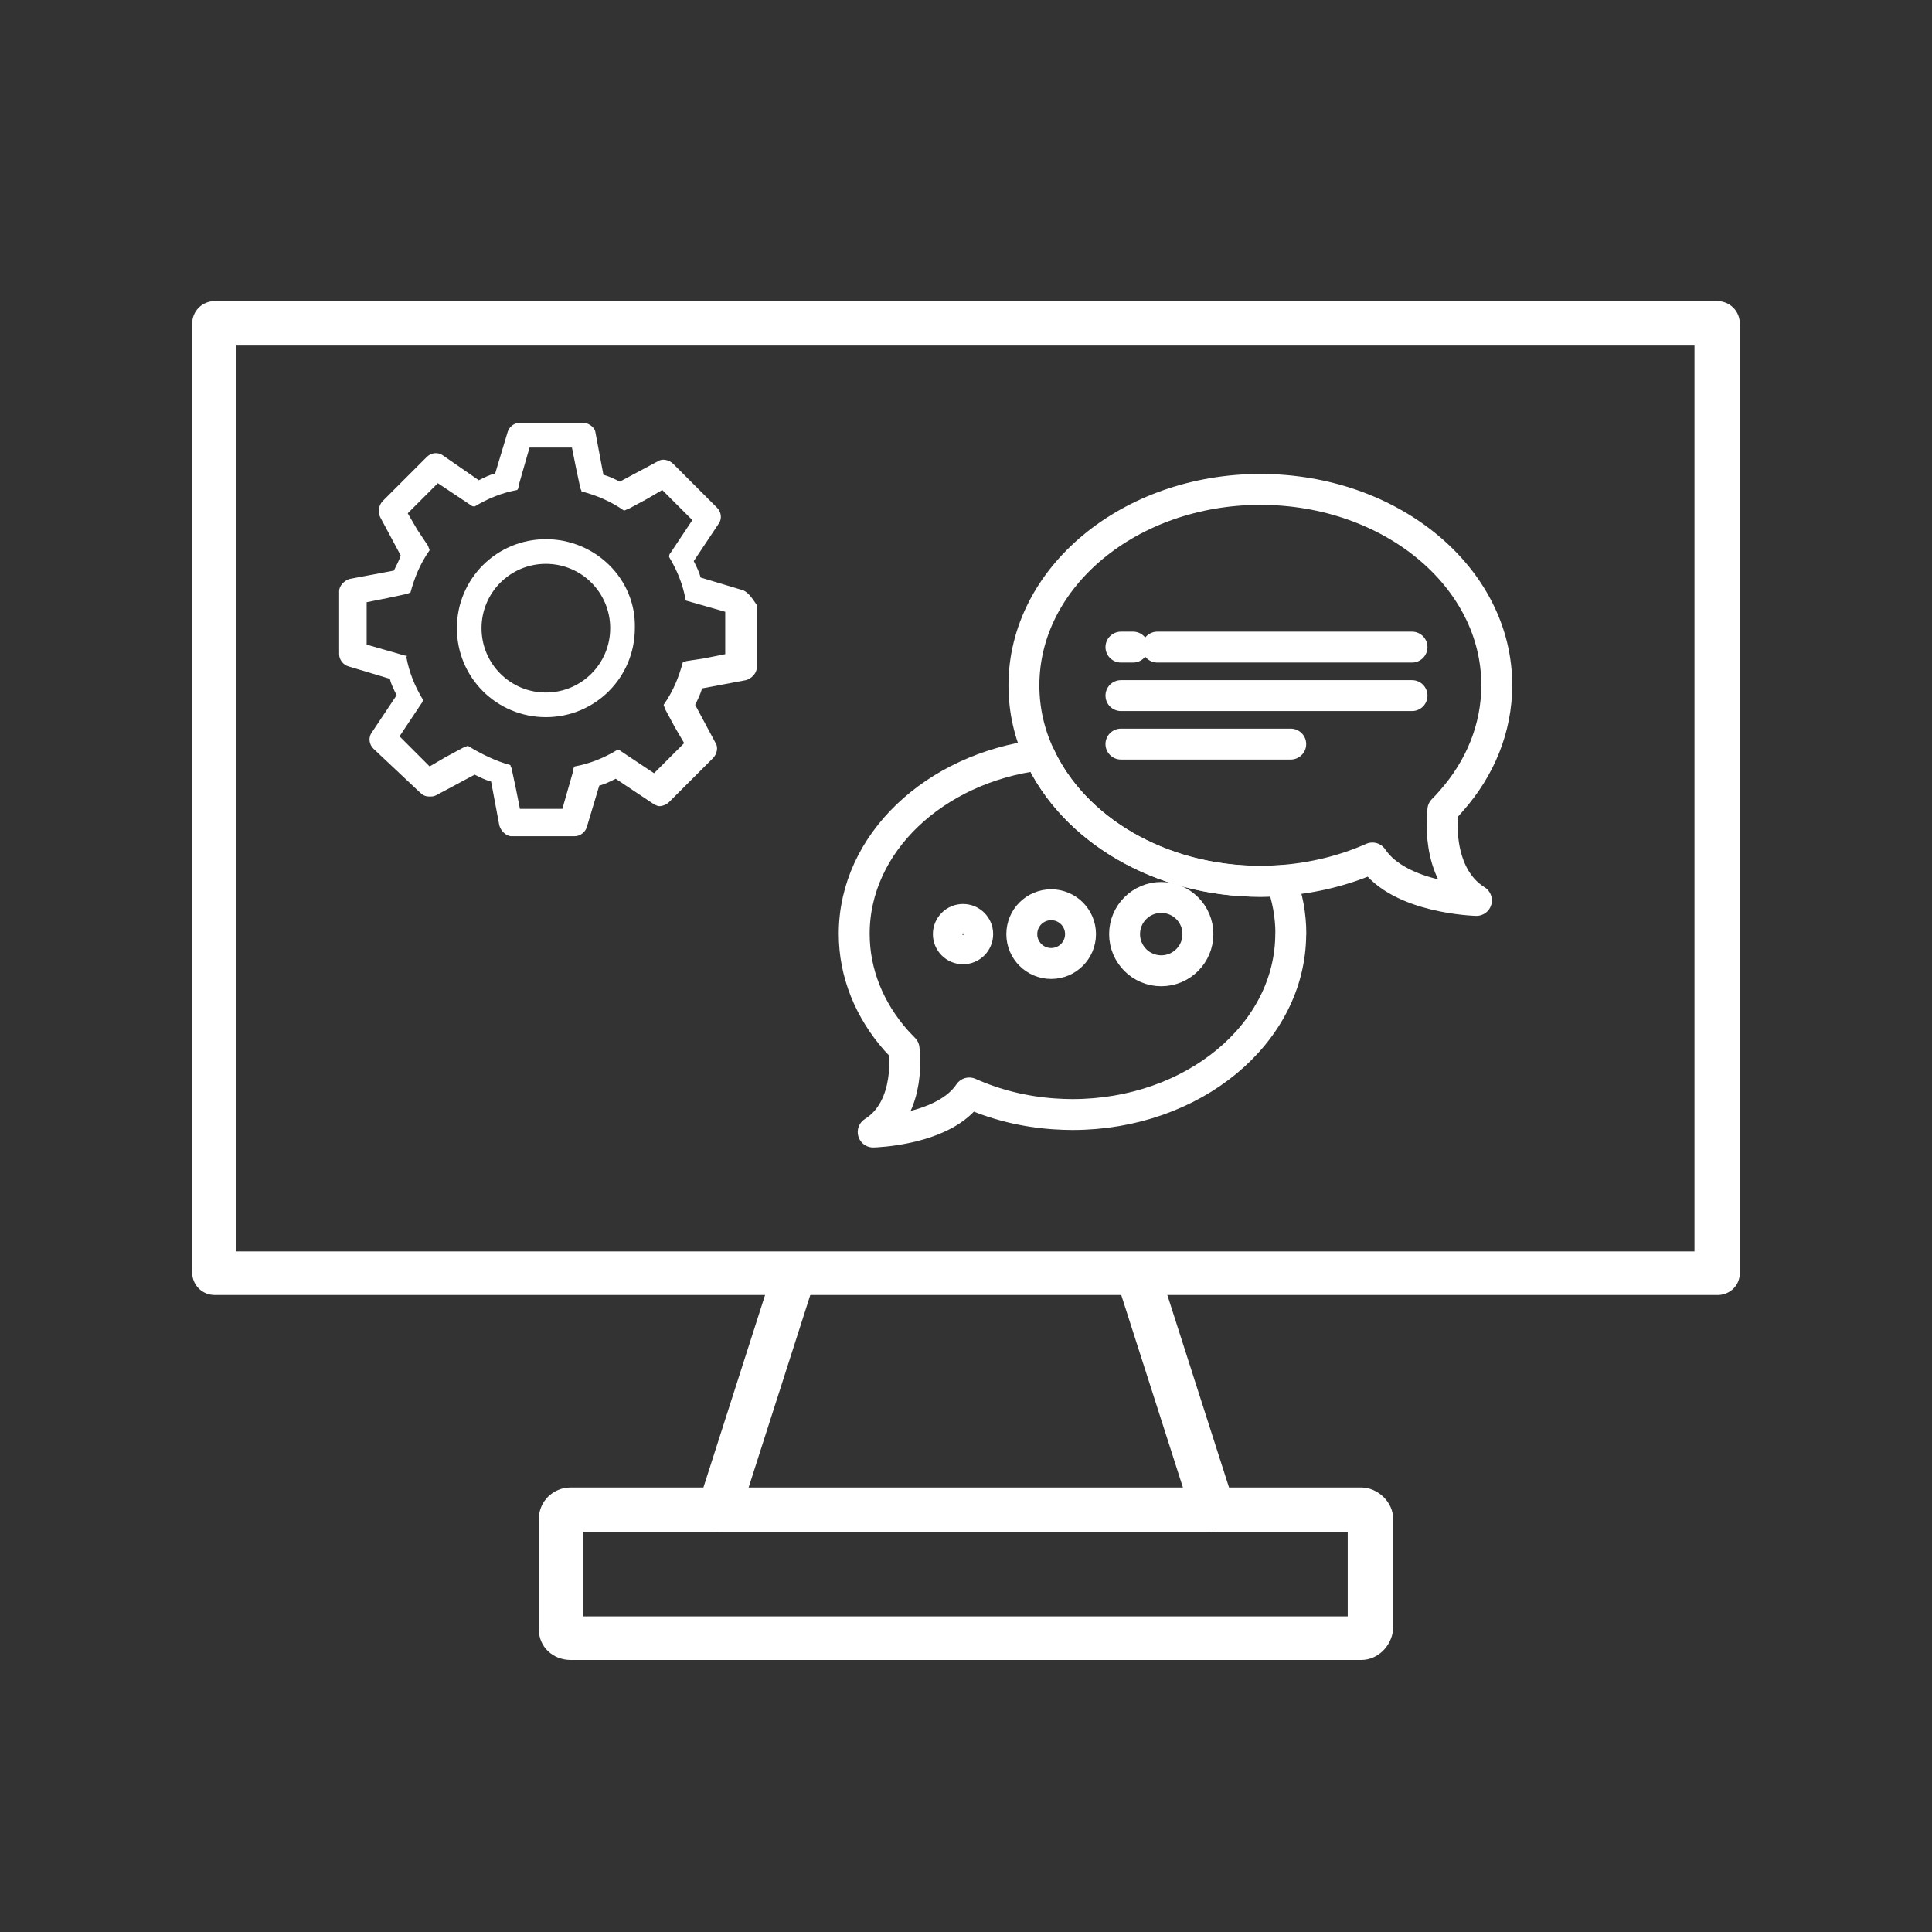 <?xml version="1.0" encoding="UTF-8"?>
<svg id="Ebene_1" data-name="Ebene 1" xmlns="http://www.w3.org/2000/svg" viewBox="0 0 500 500">
  <rect x="0" y="0" width="500" height="500" fill="#333333" stroke="none"/>
  <defs>
    <style>
      .cls-1, .cls-2 {
        fill: #fff;
      }

      .cls-3 {
        fill: none;
        stroke: #fff;
        stroke-linecap: round;
        stroke-linejoin: round;
        stroke-width: 8px;
      }

      .cls-2 {
        fill-rule: evenodd;
      }
    </style>
  </defs>
  <path class="cls-2" d="M185.92,396.48c-.7,0-1.41,0-1.64-.47-3.05-.94-4.7-4.23-3.52-7.05l19.5-60.85c.94-3.05,4.23-4.7,7.05-3.52,3.05,.94,4.7,4.23,3.52,7.05l-19.5,60.85c-.94,2.35-3.29,3.99-5.4,3.99Zm128.27,0c-2.35,0-4.7-1.64-5.64-3.99l-19.5-60.85c-.94-2.82,.7-6.11,3.52-7.05,3.05-1.17,6.11,.47,7.28,3.52l19.5,60.85c.94,2.82-.7,6.11-3.76,7.05-.23,0-.94,.47-1.41,.47Z"/>
  <path class="cls-2" d="M352.31,429.6H147.69c-4.7,0-8.22-3.52-8.22-7.75v-28.9c0-4.23,3.52-7.99,8.22-7.99h204.62c4.23,0,8.22,3.76,8.22,7.99v28.9c-.47,4.23-3.99,7.75-8.22,7.75Zm-201.1-11.28h197.58v-21.85H150.98v21.85h.23Zm201.1-21.85h0Zm92.09-61.32H55.6c-3.29,0-5.87-2.58-5.87-5.87V83.79c0-3.29,2.58-5.87,5.87-5.87H444.4c3.29,0,5.87,2.58,5.87,5.87v245.97c-.23,3.29-2.82,5.4-5.87,5.4Zm-383.4-11.28H438.53V89.43H61v234.46Z"/>
  <path class="cls-3" d="M334.04,241.64c0,25.84-25.28,46.8-56.49,46.8-1.57,0-3.14-.07-4.67-.17-7.92-.52-15.38-2.44-22.04-5.41-6.45,9.69-24.86,10.11-24.86,10.11,10.15-6.35,7.99-21.55,7.99-21.55-.73-.73-1.39-1.46-2.09-2.2-6.8-7.74-10.81-17.26-10.81-27.55,0-23.43,20.78-42.86,47.92-46.28,8.75,19.11,31.07,32.71,57.23,32.71,1.71,0,3.42-.07,5.06-.17,.1,0,.21,0,.31-.03,1.6,4.32,2.48,8.96,2.48,13.74Z"/>
  <circle class="cls-3" cx="249.23" cy="241.75" r="3.8"/>
  <circle class="cls-3" cx="272.04" cy="241.75" r="7.6"/>
  <circle class="cls-3" cx="300.53" cy="241.75" r="9.49"/>
  <path class="cls-3" d="M373.41,209.63c.77-.77,1.53-1.57,2.23-2.41,7.39-8.37,11.72-18.69,11.72-29.89,.03-27.97-27.38-50.67-61.17-50.67s-61.2,22.7-61.2,50.71c0,6.35,1.39,12.41,3.98,17.99,8.75,19.11,31.07,32.71,57.23,32.71,1.71,0,3.42-.07,5.06-.17,.1,0,.21,0,.31-.03,8.47-.63,16.46-2.65,23.61-5.82,7.01,10.5,26.92,10.98,26.92,10.98-11.02-6.9-8.68-23.4-8.68-23.4h0Zm-83.31-42.16h3.14m6.28,0h65.91m-75.33,12.55h75.33m-75.33,12.55h43.94"/>
  <path class="cls-1" d="M191.94,152.65l-10.63-3.19c-.35-1.42-1.06-2.83-1.77-4.25l6.38-9.57c1.06-1.42,.71-3.19-.35-4.25l-11.34-11.34c-1.06-1.06-2.83-1.42-3.9-.71l-9.92,5.31c-1.42-.71-2.83-1.42-4.25-1.77l-2.13-11.34c-.35-1.06-1.77-2.13-3.19-2.13h-16.3c-1.42,0-2.83,1.06-3.19,2.48l-3.19,10.63c-1.42,.35-2.83,1.06-4.25,1.77l-9.21-6.38c-1.42-1.06-3.19-.71-4.25,.35l-11.34,11.34c-1.06,1.06-1.42,2.83-.71,4.25l5.31,9.92c-.35,1.06-1.06,2.48-1.77,3.9l-11.34,2.13c-1.42,.35-2.83,1.77-2.83,3.19v16.3c0,1.42,1.06,2.83,2.48,3.19l10.63,3.19c.35,1.42,1.06,2.83,1.77,4.25l-6.38,9.57c-1.06,1.42-.71,3.19,.35,4.25l12.05,11.34c.71,.71,1.42,1.06,2.48,1.06,.71,0,1.06,0,1.77-.35l9.92-5.31c1.42,.71,2.83,1.42,4.25,1.77l2.13,11.34c.35,1.42,1.77,2.83,3.19,2.83h16.3c1.42,0,2.83-1.06,3.19-2.48l3.19-10.63c1.42-.35,2.83-1.06,4.25-1.77l9.57,6.38c.71,.35,1.06,.71,1.77,.71s1.77-.35,2.48-1.06l11.34-11.34c1.06-1.06,1.42-2.83,.71-3.9l-5.31-9.92c.71-1.42,1.42-2.83,1.77-4.25l11.34-2.13c1.42-.35,2.83-1.77,2.83-3.19v-16.3c-1.42-2.13-2.48-3.54-3.9-3.9Zm-4.25,16.65l-5.31,1.06-4.61,.71c-.35,0-.71,.35-1.06,.35-1.06,3.9-2.48,7.44-4.96,10.98,0,.35,.35,.71,.35,1.06l2.48,4.61,2.48,4.25-7.79,7.79-4.25-2.83-4.25-2.83c-.35-.35-.71-.35-1.06-.35-3.54,2.13-7.09,3.54-10.98,4.25-.35,.35-.35,.71-.35,1.06l-1.42,4.96-1.42,4.96h-10.98l-1.06-5.31-1.06-4.96c0-.35-.35-.71-.35-1.06-3.9-1.06-7.44-2.83-10.98-4.96-.35,0-.71,.35-1.06,.35l-4.61,2.48-4.25,2.48-7.79-7.79,2.83-4.25,2.83-4.25c.35-.35,.35-.71,.35-1.06-2.13-3.54-3.54-7.09-4.25-10.98,.35-.35,0-.35-.35-.35l-4.96-1.42-4.96-1.42v-10.98l5.31-1.06,4.96-1.06c.35,0,.71-.35,1.06-.35,1.06-3.9,2.48-7.44,4.96-10.98,0-.35-.35-.71-.35-1.06l-2.83-4.25-2.48-4.25,7.79-7.79,4.25,2.83,4.25,2.83c.35,.35,.71,.35,1.06,.35,3.54-2.13,7.09-3.54,10.98-4.25,.35-.35,.35-.71,.35-1.06l1.42-4.96,1.42-4.96h10.98l1.06,5.31,1.06,4.96c0,.35,.35,.71,.35,1.06,3.9,1.06,7.44,2.48,10.98,4.96,.35,0,.71-.35,1.06-.35l4.61-2.48,4.25-2.48,7.79,7.79-2.83,4.25-2.83,4.25c-.35,.35-.35,.71-.35,1.06,2.13,3.54,3.54,7.09,4.25,10.98,0,.35,.35,.35,.35,.35l4.96,1.42,4.96,1.42s0,10.98,0,10.98Z"/>
  <path class="cls-1" d="M141.27,139.54c-12.75,0-23.03,10.27-23.03,23.03s10.27,23.03,23.03,23.03,23.03-10.27,23.03-23.03c.35-12.75-10.27-23.03-23.03-23.03Zm0,39.68c-9.21,0-16.65-7.44-16.65-16.65s7.44-16.65,16.65-16.65,16.65,7.44,16.65,16.65-7.44,16.65-16.65,16.65Z"/>
</svg>